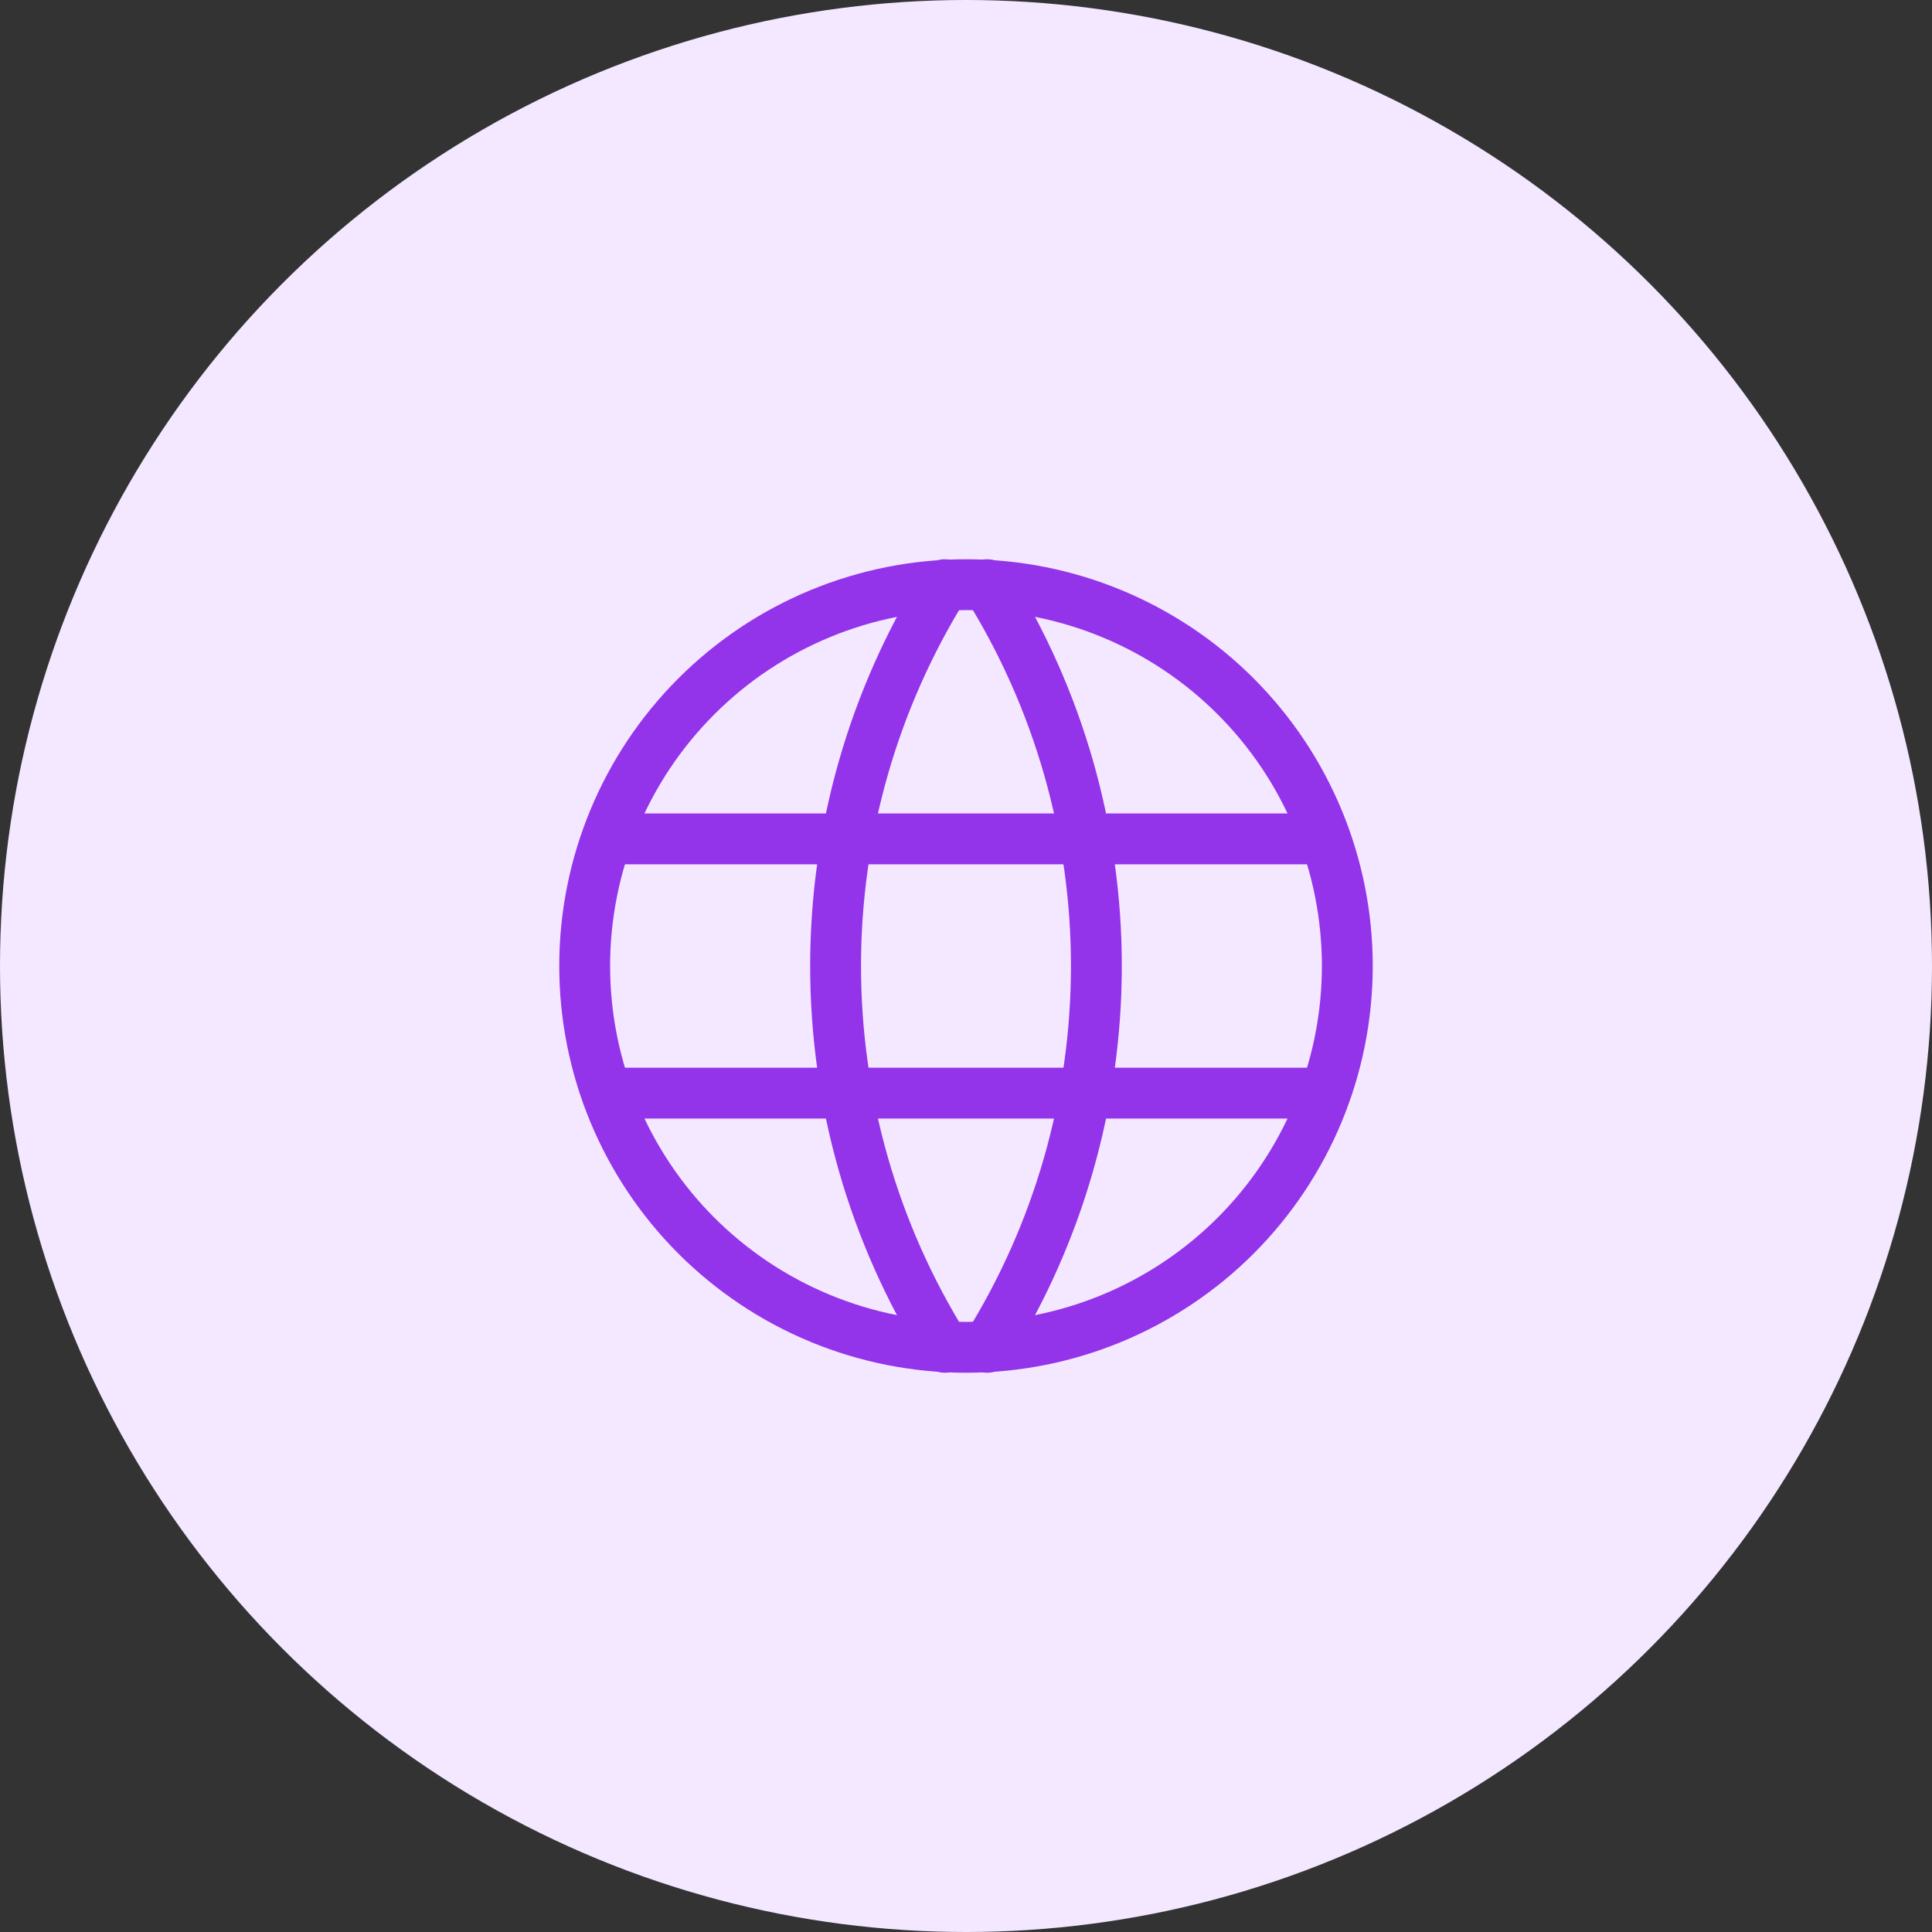 <svg xmlns="http://www.w3.org/2000/svg" width="76" height="76" viewBox="0 0 76 76" fill="none"><rect x="0" y="0" width="76" height="76" fill="#333333" stroke="none"/><circle cx="38" cy="38" r="38" fill="#F3E8FF"></circle><path d="M24 33H52M24 43H52M23 38C23 39.97 23.388 41.92 24.142 43.74C24.896 45.56 26 47.214 27.393 48.607C28.786 49.999 30.44 51.104 32.26 51.858C34.08 52.612 36.03 53 38 53C39.97 53 41.92 52.612 43.74 51.858C45.56 51.104 47.214 49.999 48.607 48.607C49.999 47.214 51.104 45.56 51.858 43.74C52.612 41.92 53 39.97 53 38C53 34.022 51.42 30.206 48.607 27.393C45.794 24.58 41.978 23 38 23C34.022 23 30.206 24.58 27.393 27.393C24.58 30.206 23 34.022 23 38Z" stroke="#9333EA" stroke-width="2" stroke-linecap="round" stroke-linejoin="round"></path><path d="M37.166 23C34.359 27.499 32.87 32.696 32.87 38C32.87 43.304 34.359 48.501 37.166 53M38.833 23C41.641 27.499 43.129 32.696 43.129 38C43.129 43.304 41.641 48.501 38.833 53" stroke="#9333EA" stroke-width="2" stroke-linecap="round" stroke-linejoin="round"></path></svg>